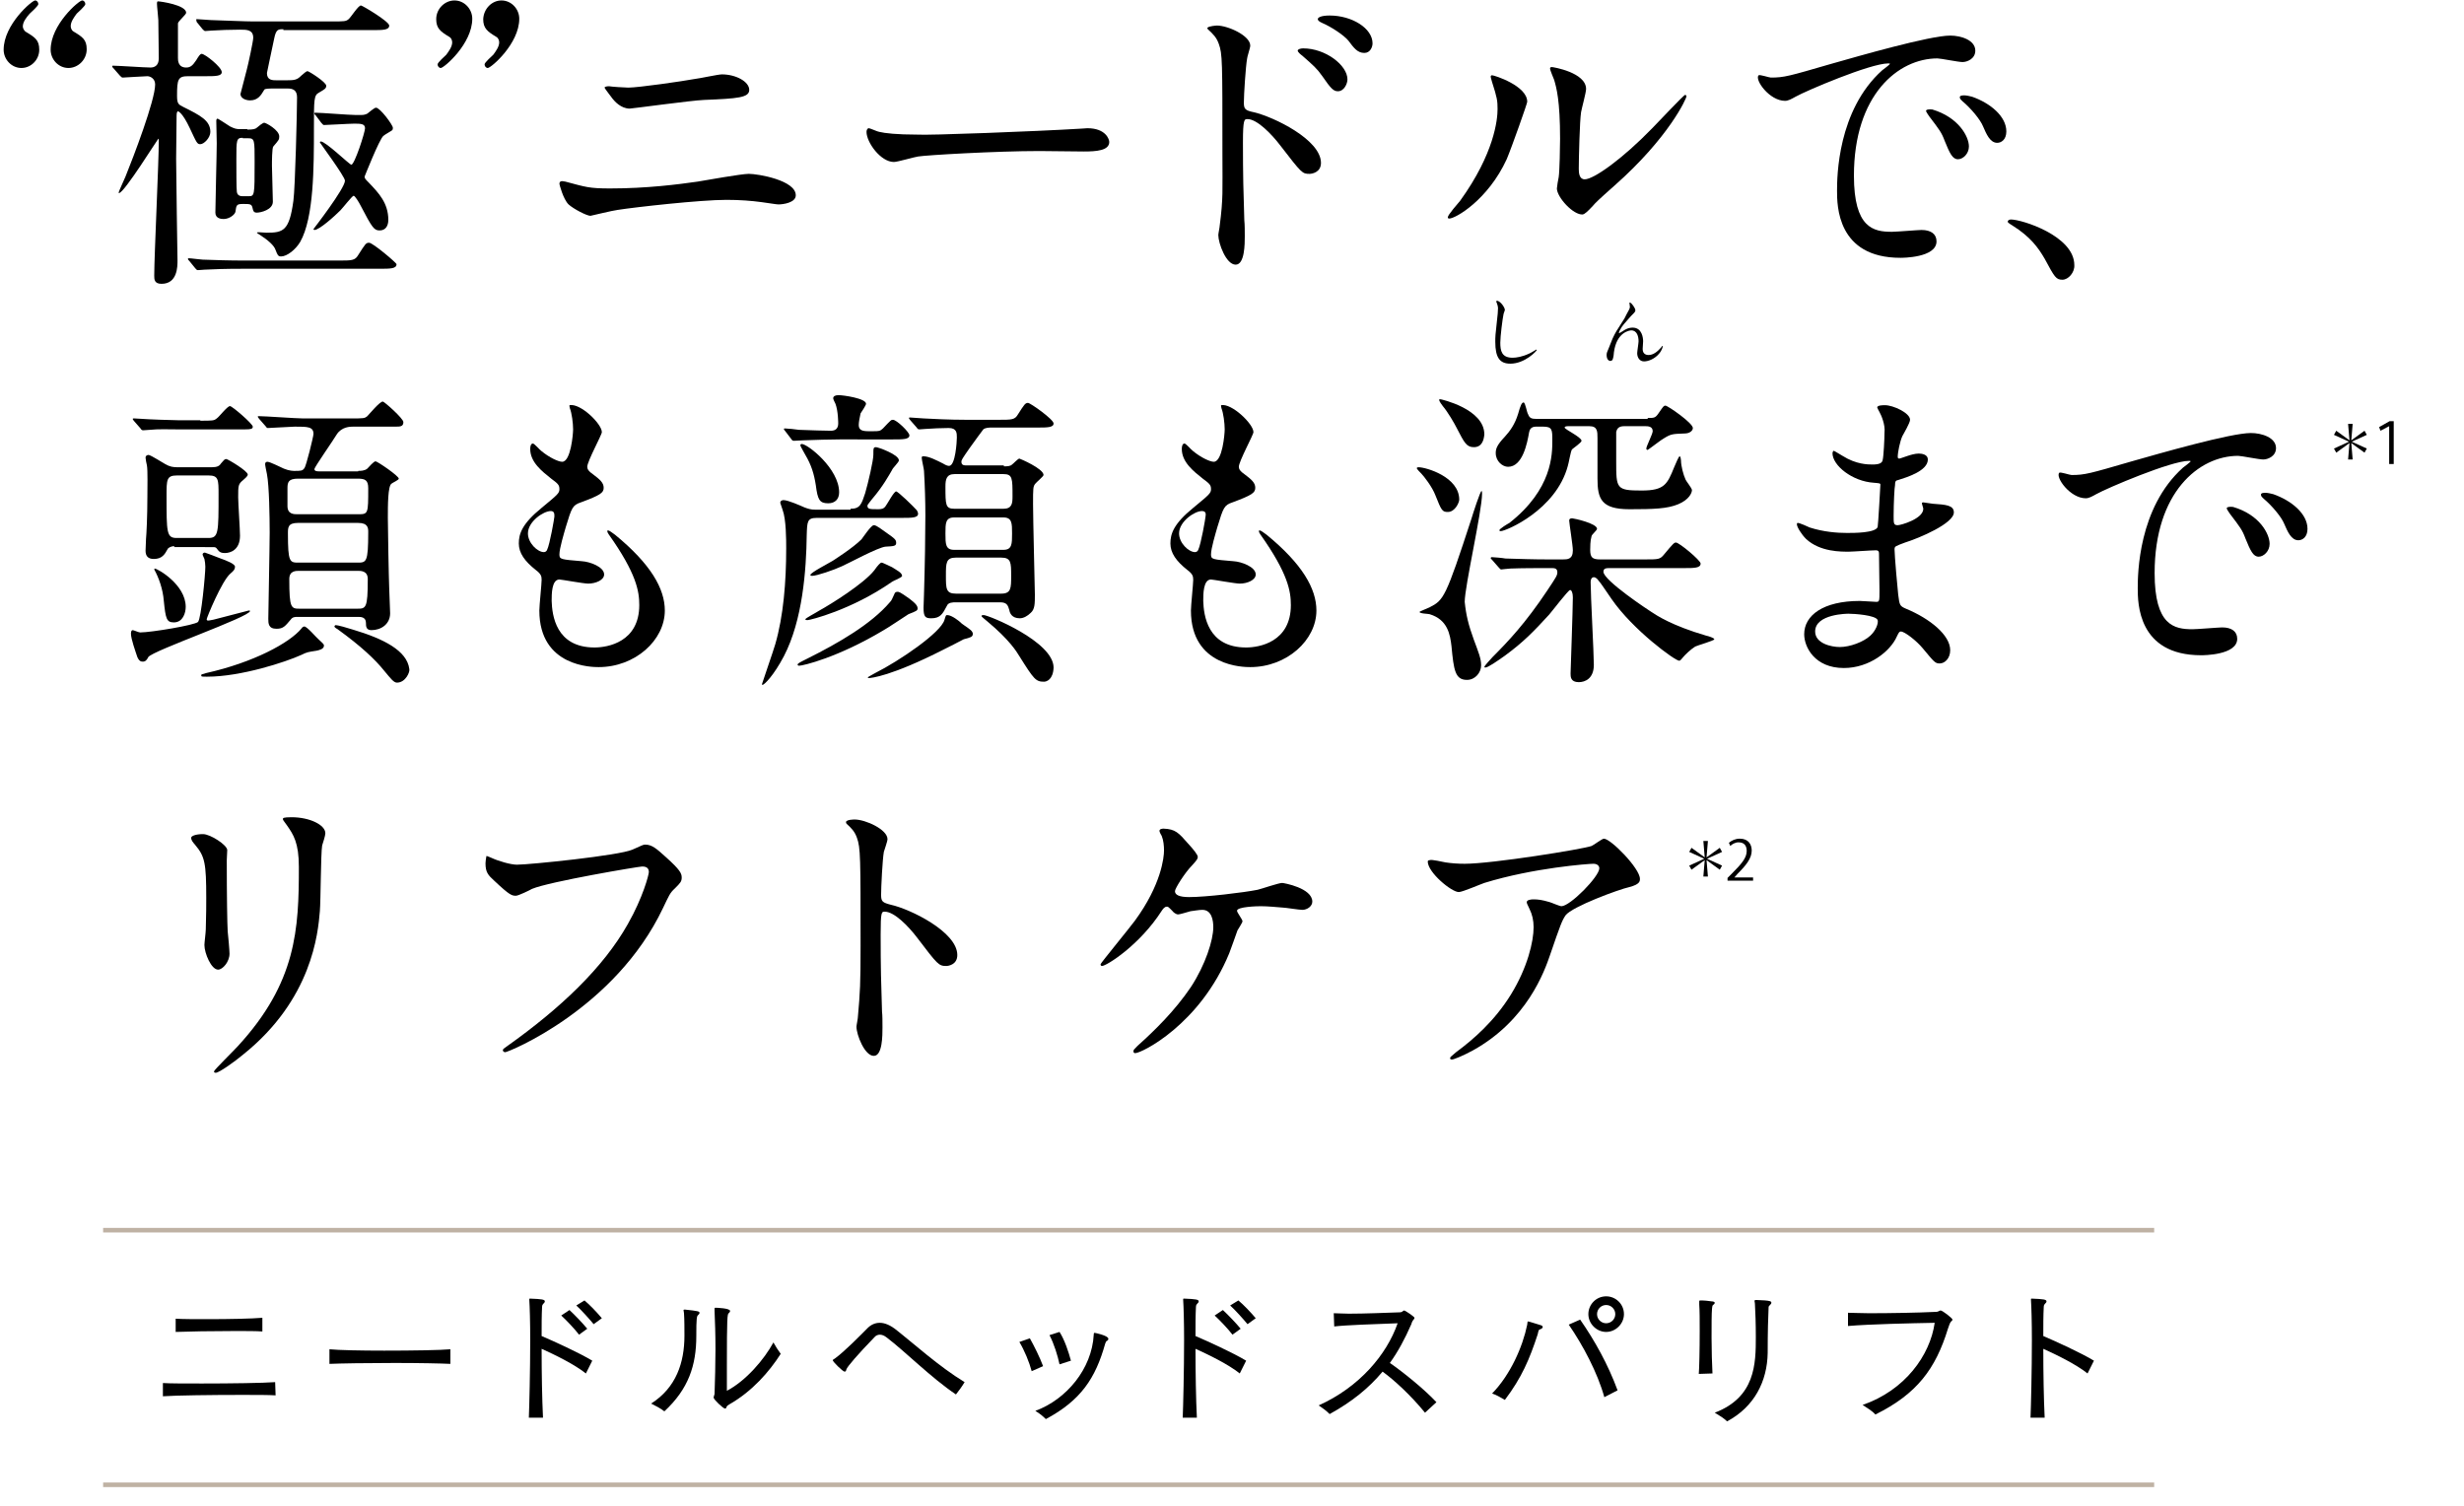 <?xml version="1.0" encoding="utf-8"?>
<!-- Generator: Adobe Illustrator 25.4.6, SVG Export Plug-In . SVG Version: 6.00 Build 0)  -->
<svg version="1.1" id="_イヤー_2" xmlns="http://www.w3.org/2000/svg" xmlns:xlink="http://www.w3.org/1999/xlink" x="0px"
	 y="0px" viewBox="0 0 540 330" style="enable-background:new 0 0 540 330;" xml:space="preserve">
<style type="text/css">
	.st0{fill:none;stroke:#BFB2A4;stroke-miterlimit:10;}
</style>
<g>
	<g>
		<g>
			<path d="M514.6,92.9h1l-0.3,3.6l0,0l2.9-2.1l0.5,0.9l-3.3,1.5v0l3.3,1.5l-0.5,0.9l-2.9-2.1l0,0l0.3,3.6h-1l0.3-3.6l0,0l-2.9,2.1
				l-0.5-0.9l3.3-1.5v0l-3.3-1.5l0.5-0.9l2.9,2.1l0,0L514.6,92.9z"/>
			<path d="M523.6,93.4L523.6,93.4l-1.9,1l-0.3-0.8l2.3-1.3h0.9v9.4h-1V93.4z"/>
		</g>
		<g>
			<path d="M373.3,184.3h1l-0.3,3.6l0,0l2.9-2.1l0.5,0.9l-3.3,1.5v0l3.3,1.5l-0.5,0.9l-2.9-2.1l0,0l0.3,3.6h-1l0.3-3.6l0,0l-2.9,2.1
				l-0.5-0.9l3.3-1.5v0l-3.3-1.5l0.5-0.9l2.9,2.1l0,0L373.3,184.3z"/>
			<path d="M384,193h-5.4v-0.6l0.9-0.9c2.2-2.2,3.3-3.5,3.3-5c0-1-0.4-1.9-1.8-1.9c-0.7,0-1.4,0.4-1.8,0.8l-0.3-0.7
				c0.6-0.5,1.4-0.9,2.4-0.9c1.9,0,2.6,1.3,2.6,2.6c0,1.7-1.2,3.2-3.1,5.1l-0.7,0.8v0h4.1V193z"/>
		</g>
	</g>
	<g>
		<g>
			<g>
				<g>
					<g>
						<path d="M60.4,305.8c-1.4-0.1-4.2-0.1-7.5-0.1c-6.4,0-14.4,0.1-17.2,0.3v-2.9c1.5,0.1,4.9,0.1,8.6,0.1c6.1,0,13.5-0.1,16-0.3
							L60.4,305.8z M57.5,291.8c-1.3-0.1-3.5-0.1-6-0.1c-4.8,0-10.6,0.1-13,0.2v-2.9c1.5,0.1,4.2,0.1,7.2,0.1
							c4.5,0,9.5-0.1,11.8-0.3V291.8z"/>
						<path d="M98.7,298.9c-1.9-0.1-7-0.2-12.2-0.2c-6,0-12.1,0.1-14.3,0.2v-3.2c2,0.2,6.9,0.3,12,0.3c6.1,0,12.5-0.1,14.5-0.3
							V298.9z"/>
						<path d="M115.9,310.7c0.1-2.4,0.3-10.4,0.3-17c0-3.9-0.1-7.3-0.2-8.8c0-0.1,0-0.1,0-0.2c0-0.1,0.1-0.1,0.2-0.1
							c2.6,0.1,3.2,0.2,3.2,0.6c0,0.2-0.1,0.3-0.3,0.5c-0.1,0.1-0.3,0.3-0.3,0.7c-0.1,1.9-0.1,4-0.1,6.4c2.6,1.1,8.3,3.7,11.1,5.4
							l-1.4,2.8c-2.5-2-6.8-4.1-9.7-5.4c0,5.3,0.1,11,0.3,15.1L115.9,310.7z M126.9,292.5c-0.9-1.2-2.8-3.2-3.9-4.2l1.8-1.2
							c1.1,1,3,3,3.9,4.1L126.9,292.5z M130.1,290.2c-0.9-1.1-2.7-3.1-3.8-4.1l1.8-1.1c1.1,0.9,2.9,2.8,3.8,3.9L130.1,290.2z"/>
						<path d="M150,292.7c0-1.3,0-3.6-0.1-4.9c0-0.3-0.1-0.5-0.1-0.6c0-0.2,0.1-0.2,0.3-0.2c2.9,0.3,3.2,0.4,3.2,0.7
							c0,0.2-0.1,0.3-0.3,0.5c-0.3,0.2-0.4,0.7-0.4,4.6c0,6.4-1.7,11.6-7,16.5c-0.9-0.7-1.9-1.2-2.9-1.7
							C148.2,304.1,150,298.6,150,292.7z M158.9,308.7c-0.4,0-2.5-2-2.5-2.4c0,0,0-0.1,0-0.1c0.2-0.7,0.2-0.7,0.2-0.7
							c0.1-3.1,0.2-6.6,0.2-9.8c0-3.2-0.1-6.2-0.2-8.4c0-0.3,0-0.4,0-0.5c0-0.1,0-0.2,0.2-0.2c0.3,0,3.2,0.1,3.2,0.7
							c0,0.2-0.1,0.3-0.3,0.5c-0.3,0.2-0.4,0.9-0.4,11.5c0,2,0,3.9,0,5.5c4.2-2.2,8.2-6.9,10.2-10.6c0.5,0.9,1,1.7,1.6,2.5
							c-2.5,3.9-6.2,8.2-11.3,11.1c-0.2,0.1-0.5,0.3-0.6,0.6C159.2,308.5,159.1,308.7,158.9,308.7z"/>
						<path d="M194.3,293.1c-0.5-0.4-1-0.6-1.5-0.6c-0.4,0-0.9,0.2-1.2,0.6c-3.5,3.6-6,6.5-6.1,7c-0.1,0.4-0.2,0.5-0.4,0.5
							c-0.4,0-2.6-2.2-2.6-2.5c0-0.1,0.2-0.2,0.5-0.4c2.1-1.5,6.2-5.7,6.9-6.4c0.9-1,1.9-1.4,2.9-1.4c1.1,0,2.2,0.5,3.3,1.3
							c4.1,3.2,9.7,8.3,15.3,11.7c-0.6,1-1.2,1.8-1.9,2.7C204,301.9,198.4,296.2,194.3,293.1z"/>
						<path d="M226.1,300.5c-0.5-1.9-1.6-4.6-2.7-6.4l2.3-0.8c0.9,1.6,2.2,4.2,2.9,6.1L226.1,300.5z M239.7,292.5
							c0-0.2,0-0.4,0.2-0.4c0.1,0,3,0.6,3,1.3c0,0.2-0.1,0.4-0.4,0.5c-0.1,0.1-0.2,0.3-0.3,0.6c-2.1,7.5-5.3,12.4-13,16.5
							c-0.6-0.6-1.3-1.2-2.3-1.8C233.7,306.7,239.3,300,239.7,292.5z M232.2,299c-0.4-1.9-1.2-4.5-2.2-6.4l2.2-0.7
							c1.1,1.7,2,4.4,2.5,6.3L232.2,299z"/>
						<path d="M259.2,310.7c0.1-2.4,0.3-10.4,0.3-17c0-3.9-0.1-7.3-0.2-8.8c0-0.1,0-0.1,0-0.2c0-0.1,0.1-0.1,0.2-0.1
							c2.6,0.1,3.2,0.2,3.2,0.6c0,0.2-0.1,0.3-0.3,0.5c-0.1,0.1-0.3,0.3-0.3,0.7c-0.1,1.9-0.1,4-0.1,6.4c2.6,1.1,8.3,3.7,11.1,5.4
							l-1.4,2.8c-2.5-2-6.8-4.1-9.7-5.4c0,5.3,0.1,11,0.3,15.1L259.2,310.7z M270.1,292.5c-0.9-1.2-2.8-3.2-3.9-4.2l1.8-1.2
							c1.1,1,3,3,3.9,4.1L270.1,292.5z M273.4,290.2c-0.9-1.1-2.7-3.1-3.8-4.1l1.8-1.1c1.1,0.9,2.9,2.8,3.8,3.9L273.4,290.2z"/>
						<path d="M312.3,309.6c-3.1-3.8-6.8-7.2-9.3-9c-3,3.6-6.7,6.6-11.6,9.3c-0.7-0.7-1.5-1.3-2.4-1.9c8.9-4,14.9-11.1,17.3-18
							c-5.2,0.2-11.4,0.4-13.9,0.7l-0.1-2.9c0.9,0,2,0.1,3.3,0.1c3.6,0,8.2-0.2,11.2-0.3c0.1,0,0.4,0,0.7-0.3c0.1,0,0.1-0.1,0.2-0.1
							c0.3,0,2.3,1.4,2.3,1.6c0,0.1-0.1,0.3-0.2,0.4c-0.2,0.2-0.4,0.6-0.5,1c-1.4,3.2-2.9,6-4.7,8.5c2.9,2,7.6,5.8,10.2,8.6
							L312.3,309.6z"/>
						<path d="M334.7,290.3c0.1-0.5,0-0.7,0.2-0.7c0.1,0,0.1,0,2.7,0.8c0.4,0.1,0.5,0.3,0.5,0.4c0,0.2-0.2,0.4-0.5,0.5
							c-0.4,0.1-0.4,0.2-0.6,1.1c-1.8,5.5-3.5,9.5-7.2,14.4c-0.9-0.5-1.8-1.1-2.8-1.4C331,301.3,333.7,295.2,334.7,290.3z
							 M351.6,306.2c-1.5-5.4-4.7-11.4-7.8-15.9l2.5-1.1c3.2,4.6,6.1,9.8,8.2,15.5L351.6,306.2z M352,291.9c-2.1,0-3.9-1.8-3.9-3.9
							c0-2.1,1.7-3.9,3.9-3.9c2.1,0,3.9,1.7,3.9,3.9C355.9,290.1,354.1,291.9,352,291.9z M352,286c-1.1,0-2,0.9-2,2c0,1.1,0.9,2,2,2
							c1.1,0,2-0.9,2-2C354,286.9,353.1,286,352,286z"/>
						<path d="M372.3,301.1c0.1-1,0.2-5.3,0.2-9.3c0-2.4,0-4.6-0.1-5.9c0-0.3,0-0.5,0-0.7c0-0.2,0.1-0.2,0.3-0.2
							c0.9,0,1.7,0.1,2.4,0.2c0.5,0,0.7,0.2,0.7,0.3c0,0.2-0.2,0.4-0.4,0.5c-0.1,0.1-0.2,0.5-0.2,0.8c-0.1,1.1-0.1,3.6-0.1,6.4
							c0,2.8,0.1,5.8,0.2,7.8L372.3,301.1z M384.8,293c0-2.9-0.1-5.6-0.2-7.3c0-0.3-0.1-0.5-0.1-0.6c0-0.1,0.1-0.2,0.4-0.2
							c3.2,0.1,3.3,0.3,3.3,0.6c0,0.2-0.1,0.3-0.3,0.5c-0.2,0.2-0.3,0.3-0.3,0.5c-0.1,2-0.2,5.5-0.2,10c-0.1,6.2-2.9,11.8-8.9,15
							c-0.7-0.7-1.7-1.3-2.7-1.9C384.7,306.2,384.8,298.9,384.8,293z"/>
						<path d="M405,287.7c1.2,0,2.8,0.1,4.6,0.1c4.6,0,10.6-0.1,14.7-0.3c0.3,0,0.5-0.1,0.7-0.2c0.2-0.1,0.2-0.1,0.3-0.1
							c0.4,0,2.6,1.7,2.6,2c0,0.1-0.1,0.3-0.3,0.4c-0.3,0.3-0.5,1.1-0.7,1.6c-2.7,8.8-6.8,14.3-15.9,18.8c-0.8-0.9-1.8-1.4-2.8-2.1
							c9.3-3.2,14.8-10.9,15.8-18c-5.3,0.1-14.3,0.3-19,0.7V287.7z"/>
						<path d="M445,310.7c0.1-2.4,0.3-10.4,0.3-17c0-3.9-0.1-7.3-0.2-8.8c0-0.1,0-0.1,0-0.2c0-0.1,0.1-0.1,0.2-0.1
							c2.6,0.1,3.2,0.2,3.2,0.6c0,0.2-0.1,0.3-0.3,0.5c-0.1,0.1-0.3,0.3-0.3,0.7c-0.1,1.9-0.1,4-0.1,6.4c2.6,1.1,8.3,3.7,11.1,5.4
							l-1.4,2.8c-2.5-2-6.8-4.1-9.7-5.4c0,5.3,0.1,11,0.3,15.1L445,310.7z"/>
					</g>
				</g>
				<line class="st0" x1="22.6" y1="269.6" x2="472.1" y2="269.6"/>
				<line class="st0" x1="472.1" y1="325.4" x2="22.6" y2="325.4"/>
			</g>
		</g>
		<g>
			<g>
				<g>
					<path d="M4.7,14.9c-2.2,0-3.9-1.9-3.9-4c0-5.5,6.2-10.8,6.9-10.8c0.4,0,0.7,0.4,0.7,0.8c0,0.4-1.6,1.8-1.9,2.1
						C5.8,3.8,5,4.8,5,5.8C5,6.1,5.2,6.7,5.7,7c2,1.2,2.9,1.8,2.9,3.9C8.6,13.1,6.8,14.9,4.7,14.9z M15,14.9c-2.2,0-3.9-1.9-3.9-4
						c0-5.5,6.2-10.8,6.9-10.8c0.4,0,0.7,0.4,0.7,0.8c0,0.4-1.6,1.8-1.9,2.1c-0.6,0.8-1.3,1.8-1.3,2.7c0,0.3,0.1,0.9,0.6,1.2
						c2,1.2,2.9,1.8,2.9,3.9C19,13.1,17.1,14.9,15,14.9z"/>
					<path d="M41.2,16.7c-2.2,0-2.4,0.7-2.4,4.3c0,1.7,0.3,1.9,1.3,2.4c3.8,1.9,6,3,6,5.5c0,1.3-1.4,2.7-2.2,2.7
						c-0.7,0-0.8-0.3-2.3-3.5c-1.6-3.4-2.5-3.7-2.6-3.7c-0.2,0-0.3,0.4-0.3,1c0,1.4-0.1,7.9-0.1,9.4c0,3.5,0.3,22.2,0.3,22.3
						c0,1.3,0,5.1-3.5,5.1c-1.6,0-1.6-1-1.6-1.8c0-4.3,1-24.9,1-29.6c0-0.1,0-0.4-0.1-0.4c-0.1,0-7.5,11.9-8.6,11.9
						c-0.1,0-0.1,0-0.1-0.1c0-0.2,1.3-3,1.5-3.5c1.7-4.2,6.5-16.7,6.5-20.2c0-1.3-1.1-1.8-1.7-1.8c-0.8,0-5,0.3-5.4,0.3
						c-0.2,0-0.3-0.1-0.6-0.4L24.9,15c-0.3-0.3-0.3-0.3-0.3-0.5c0-0.1,0.1-0.1,0.2-0.1c1.2,0,6.9,0.4,8.2,0.4c0.7,0,1.8-0.3,1.8-2
						c0-1.2-0.1-7.1-0.1-8.4c0-0.5-0.3-3-0.3-3.6c0-0.1,0-0.5,0.2-0.5c0.6,0,6.2,0.8,6.2,2.5c0,0.4-1.7,1.8-1.8,2.3
						C39,5.6,39,11.5,39,12.7c0,0.5,0,2.1,1.8,2.1c0.9,0,1.4-0.4,2.2-1.6c0.6-1,0.9-1.4,1.2-1.4c0.7,0,4.4,2.9,4.4,4
						c0,0.9-1.4,0.9-3.6,0.9H41.2z M74.2,57.1c2.9,0,3.6,0,4.3-1.2c1.6-2.5,1.7-2.7,2.4-2.7c0.8,0,6,4.4,6,4.7c0,1-1.4,1-3.7,1H53.4
						c-4.3,0-6.6,0.1-8.6,0.2c-0.2,0-1.2,0.1-1.4,0.1c-0.3,0-0.3-0.1-0.6-0.4l-1.3-1.6c-0.3-0.3-0.3-0.3-0.3-0.5
						c0-0.1,0.1-0.1,0.2-0.1c0.5,0,2.6,0.3,3,0.3c2.9,0.1,5.7,0.2,9.3,0.2H74.2z M62.1,6.4c-1.1,0-1.6,0-2,2
						c-0.5,2.5-1.6,7.4-1.6,7.6c0,1.6,1.2,1.6,2.2,1.6h2c1.9,0,2.4-0.1,3.3-1c0.6-0.5,1.1-1,1.4-1c0.3,0,4.1,2.4,4.1,3.2
						c0,0.6-0.4,0.8-1.6,1.5c-1.1,0.6-1.1,1.4-1.1,7.8c0,8.5,0,19.6-3,24.9c-1,1.7-2.9,3.2-4.2,3.2c-0.7,0-0.8-0.4-1.2-1.4
						c-0.3-1-1.7-2.2-3.4-3.3c-0.1-0.1-0.7-0.4-0.7-0.5c0-0.1,0.4-0.1,0.5-0.1c0.2,0,1.4,0.1,1.6,0.1c3.7,0,5-0.4,5.9-7
						c0.4-3,0.8-19.6,0.8-22.7c0-1.6-1-1.9-2-1.9h-2.8c-1.4,0-2.3,0-2.4,0.3c-0.7,1.2-1.4,2.3-3.1,2.3c-1,0-2.1-0.5-2.1-1.4
						c0-0.1,1.2-4.5,1.4-5.4c0.3-1.1,1.4-6.2,1.4-6.9c0-1.8-1.4-1.8-2.9-1.8c-1.7,0-5,0.1-6.2,0.2c-0.2,0-1.2,0.1-1.4,0.1
						s-0.3-0.1-0.6-0.4l-1.3-1.6C43,4.4,43,4.4,43,4.3c0-0.1,0.1-0.1,0.2-0.1c0.5,0,2.6,0.2,3,0.2c3.3,0.1,7.6,0.3,9.3,0.3h17.1
						c2.9,0,3.2,0,3.8-0.5c0.5-0.4,2.1-3,2.7-3c0.3,0,6.2,3.5,6.2,4.4c0,1-1.4,1-3.7,1H62.1z M54.2,28.4c1.3,0,1.8-0.1,2.2-0.5
						c0.2-0.2,1.2-1,1.5-1c0.4,0,3.3,1.6,3.3,3c0,0.7-0.1,0.8-1.3,2.2c-0.3,0.3-0.3,3.5-0.3,4.2c0,1.2,0.2,6.7,0.2,7.9
						c0,1.8-2.7,2.4-3.5,2.4c-0.7,0-0.8-0.3-1-1.2c-0.2-0.7-0.6-0.7-2.1-0.7c-1.4,0-1.4,0.3-1.6,1.7c-0.1,0.6-1.3,1.6-2.6,1.6
						c-0.5,0-1.8-0.1-1.8-1.4c0-2.1,0.3-12.8,0.3-15.2c0-0.7-0.1-4.1-0.1-4.9c0-0.3,0.1-0.5,0.3-0.5c0.1,0,2.4,1.5,2.7,1.7
						c1,0.5,1.4,0.6,2.2,0.6H54.2z M53.2,30.2c-1.4,0-1.4,0.5-1.4,4.7c0,2.1,0,6.4,0.1,7.1c0.1,1,1,1,1.3,1h1.2c1.4,0,1.4,0,1.4-7.6
						c0-4.7,0-5.1-1.4-5.1H53.2z M69.2,25.3c-0.2-0.2-0.3-0.3-0.3-0.4c0-0.2,0.1-0.2,0.2-0.2c1.3,0,7.4,0.5,8.8,0.5h1.3
						c0.5,0,0.9-0.1,1.3-0.3c0.3-0.2,1.5-1.3,1.9-1.3c0.9,0,3.7,3.8,3.7,4.4c0,0.1,0,0.3-0.1,0.5c-0.2,0.2-1.7,1-2,1.3
						c-0.9,0.8-4.1,8.9-4.1,8.9c0,0.4,0.2,0.6,0.9,1.3c2.2,2.3,4.3,4.5,4.3,8.2c0,1.3-0.6,2.3-1.9,2.3C82,50.5,81.6,50,79,45
						c-0.3-0.6-1.2-2.1-1.5-2.1c-0.3,0-2.4,2.7-2.9,3.2c-1.2,1.2-4.6,4.3-5.7,4.3c-0.1,0-0.2-0.1-0.2-0.2c0,0,6.9-8.9,6.9-10.6
						c0-0.9-5.5-8.3-5.5-8.4c0-0.1,0.1-0.2,0.2-0.2c1.1,0,6.3,5.1,6.7,5.1c0.7,0,3-7.1,3-8c0-1-1-1-2.4-1c-1,0-6,0.3-6.6,0.3
						c-0.2,0-0.3-0.2-0.6-0.5L69.2,25.3z"/>
					<path d="M99.6,0.1c2.2,0,3.9,1.9,3.9,4c0,5.5-6.2,10.8-6.9,10.8c-0.4,0-0.7-0.4-0.7-0.8c0-0.4,1.6-1.8,1.9-2.1
						c0.6-0.8,1.3-1.8,1.3-2.7c0-0.3-0.1-0.9-0.6-1.2c-2-1.2-2.9-1.9-2.9-3.9C95.6,1.9,97.5,0.1,99.6,0.1z M109.9,0.1
						c2.2,0,3.9,1.9,3.9,4c0,5.5-6.2,10.8-6.9,10.8c-0.4,0-0.7-0.4-0.7-0.8c0-0.4,1.6-1.8,1.9-2.1c0.6-0.8,1.3-1.8,1.3-2.7
						c0-0.3-0.1-0.9-0.6-1.2c-2-1.2-2.9-1.9-2.9-3.9C106,1.9,107.8,0.1,109.9,0.1z"/>
					<path d="M133.7,41.3c8.1,0,15-0.9,19.2-1.5c1.8-0.3,9.6-1.7,11.2-1.7c2,0,10.3,1.4,10.3,4.7c0,1.6-2.7,2-3.8,2
						c-0.5,0-2.1-0.3-3.7-0.5c-2.2-0.3-4.8-0.5-7.7-0.5c-5.7,0-20,1.6-23.8,2.2c-1,0.1-5.9,1.3-6,1.3c-0.8,0-3.7-1.5-4.8-2.5
						c-1.2-1.2-2-4.4-2-4.5c0-0.5,0.3-0.6,0.6-0.6c0.2,0,0.5,0.1,0.7,0.1C128.4,41,129.1,41.3,133.7,41.3z M137.7,19.2
						c2.2,0,11.9-1.4,14.6-1.9c1-0.1,5.1-1,5.9-1c3.1,0,6,1.6,6,3.4c0,1.7-2.5,1.9-9.9,2.2c-2.7,0.1-15.8,1.9-16.3,1.9
						c-1.9,0-3.3-1.6-3.7-2.1c-0.2-0.3-1.8-2.3-1.8-2.5c0-0.2,0.5-0.3,1-0.3C133.9,19,137,19.2,137.7,19.2z"/>
					<path d="M236.8,28.2c0.4,0,1.2-0.1,1.5-0.1c4.1,0,4.8,2.5,4.8,3c0,1.9-2.8,2.1-5.6,2.1c-1.6,0-8.4-0.1-9.7-0.1
						c-9.4,0-24.9,0.9-26.6,1.2c-0.8,0.1-4.5,1.2-5.3,1.2c-2.9,0-6-4.3-6-6.6c0-0.4,0.2-0.8,0.5-0.8c0.3,0,2,0.8,2.3,0.8
						c1.2,0.3,3.9,0.6,8.3,0.6C203.1,29.7,226.9,28.8,236.8,28.2z"/>
					<path d="M266.7,5.6c2.4,0,7.3,2.2,7.3,4.4c0,0.5-0.7,2.5-0.7,2.9c-0.3,1.7-0.7,7.8-0.7,9.6c0,1.4,0.3,1.7,2.2,2.1
						c4.3,1,14.7,6,14.7,11.1c0,2.1-2,2.4-2.5,2.4c-1.6,0-1.7-0.1-6.4-6.2c-1.9-2.5-5.1-5.8-7.2-5.8c-0.7,0-1,0-1,5.1
						c0,7.3,0.1,10.9,0.3,17.1c0.1,0.8,0.1,2.5,0.1,3.5c0,1.6,0,6.2-2,6.2c-2.1,0-3.8-4.7-3.8-6.5c0-0.3,0.3-1.7,0.3-2
						c0.8-6.2,0.6-7.5,0.6-15.9c0-20.3,0-21.8-0.8-24c-0.5-1.4-1.2-2.1-2.4-3.2c-0.1-0.1-0.1-0.2-0.1-0.3
						C264.9,5.7,266.6,5.6,266.7,5.6z M295.3,17.4c0,0.9-0.7,2.6-2.1,2.6c-1,0-1.6-0.7-3.4-3.3c-1.2-1.7-1.9-2.3-4.4-4.5
						c-0.3-0.2-1-0.8-1-1.1c0-0.3,0.6-0.5,1.2-0.5C290.5,10.6,295.3,14.3,295.3,17.4z M300.8,9.5c0,0.8-0.5,2.1-1.8,2.1
						c-1.5,0-2.3-1.1-3.5-2.7c-1-1.2-3.7-3-5.8-3.9c-0.7-0.3-0.9-0.6-0.9-0.8c0-0.4,0.8-0.8,2.6-0.8C296.3,3.4,300.8,6.2,300.8,9.5z
						"/>
					<path d="M330.2,34.9c-4.1,8.9-11.2,13-12.6,13c-0.3,0-0.3-0.2-0.3-0.3c0-0.5,2.2-3,2.7-3.6c7.5-10.4,8.2-17.8,8.2-20.1
						c0-1.8-0.1-2.5-1.2-5.9c-0.1-0.5-0.3-0.9-0.3-1.2c0-0.2,0.1-0.3,0.3-0.3c0.5,0,7.7,2.3,7.7,5.8
						C334.8,22.4,331.3,32.3,330.2,34.9z M341.2,41.3c0-0.3,0.3-2.1,0.4-2.5c0.2-1.3,0.3-6.7,0.3-8.4c0-8.4-0.8-11.2-1.3-12.9
						c-0.1-0.3-0.9-2.1-0.9-2.5c0-0.3,0.3-0.3,0.4-0.3c0.3,0,7.5,1.2,7.5,4.8c0,0.8-1,4.4-1.1,5.1c-0.3,1.9-0.5,10.2-0.5,12.4
						c0,0.9,0.1,2.3,1.3,2.3c2,0,8.3-4.5,14.8-11.2c1.2-1.2,6.9-7.3,7.2-7.3c0.1,0,0.3,0.1,0.3,0.3c0,0.5-3.9,9.1-15.8,19.6
						c-3.5,3.1-4.2,3.8-4.7,4.4c-1.2,1.3-1.8,1.8-2.2,1.9C344.8,47.2,341.2,43.2,341.2,41.3z"/>
					<path d="M388.1,17c2.9,0,3.9-0.3,13.2-3c6-1.7,21.6-6.2,26.1-6.2c2.4,0,5.5,1,5.5,3.3c0,1.8-1.8,2.5-2.8,2.5
						c-0.9,0-4.8-0.8-5.5-0.8c-8.6,0-18.3,8-18.3,25.7c0,11.5,4.3,12.3,8.3,12.3c1,0,5.8-0.4,6.5-0.4c2.1,0,3.3,0.9,3.3,2.5
						c0,3.6-7.5,3.6-7.9,3.6c-13.9,0-13.9-11.5-13.9-14.7c0-3,0.1-17.6,9.9-26.4c0.3-0.2,1.7-1.3,1.7-1.4c0-0.1-0.3-0.1-0.4-0.1
						c-3.9,0-18,6-20.3,7.3c-0.9,0.5-1.6,0.9-2.3,0.9c-3.4,0-6.7-4.6-5.8-5.6C385.7,16.3,387.7,17,388.1,17z M431.5,32.1
						c0,1.6-1.3,2.8-2.4,2.8c-1.2,0-1.8-1.3-2.9-4c-0.7-1.9-1.2-2.5-3.4-5.4c-0.2-0.3-0.7-1-0.7-1.2c0-0.3,0.7-0.4,1.4-0.3
						C429.2,25.7,431.5,29.9,431.5,32.1z M439.7,28.8c0,1.8-1.1,2.5-2,2.5c-1.6,0-2.4-2-3.1-3.6c-0.6-1.5-2.7-4-4.5-5.5
						c-0.3-0.3-0.6-0.5-0.6-0.9c0-0.4,0.7-0.4,1-0.4c0.5,0,1.3,0.2,1.7,0.3C436.2,22.6,439.7,25.5,439.7,28.8z"/>
					<path d="M452,61.3c-1.4,0-1.7-0.5-3.9-4.6c-1.4-2.4-3.1-4.8-7.1-7.3c-0.2-0.1-1-0.6-1-0.8c0-0.2,0.2-0.5,0.7-0.5
						c2.4,0,13.9,3.6,13.9,10C454.7,59.7,453.3,61.3,452,61.3z"/>
					<path d="M50.5,125.7c-1.9,1.6-5.2,9.7-5.2,10c0,0.2,0.1,0.3,0.3,0.3c0.1,0,0.2,0,1.2-0.2c0.8-0.2,7.7-2,7.7-2
						c0.1,0,0.3,0,0.3,0.1c0,1.3-21.4,8.7-22.3,10.1c-0.3,0.6-0.6,1-1.2,1c-0.4,0-0.8-0.1-1.2-1c-0.4-1.2-1.4-4-1.4-5.1
						c0-0.2,0-0.8,0.4-0.8c0.2,0,1.3,0.5,1.6,0.5c2.4,0,12-1.6,12.7-2.3c0.7-0.8,1.6-10.4,1.6-12.1c0-0.6-0.1-1.2-0.2-1.7
						c-0.1-0.3-0.4-0.8-0.4-1c0-0.2,0.2-0.4,0.5-0.4c0.1,0,2.7,1,3.2,1.2c1.7,0.6,3.4,1.3,3.4,1.9C51.5,124.8,51.2,125.1,50.5,125.7
						z M43.9,92.2c2.7,0,3,0,3.6-0.5c0.5-0.3,2.3-2.7,2.9-2.7c0.5,0,5,3.9,5,4.5c0,0.5-0.4,0.6-1.7,0.6h-15c-1.8,0-3.9-0.1-5.9,0.1
						c-0.3,0-1.2,0.1-1.4,0.1c-0.3,0-0.4-0.1-0.6-0.4l-1.4-1.6c-0.2-0.3-0.3-0.3-0.3-0.5c0-0.1,0.1-0.1,0.3-0.1
						c0.3,0,1.5,0.1,1.8,0.1c1,0.1,6.7,0.3,7.9,0.3H43.9z M38.2,119.7c-0.8,0-1.4,0.4-1.5,0.7c-0.6,1.1-1.2,2.1-3,2.1
						c-1.3,0-1.8-0.7-1.8-1.8c0-0.3,0.1-2.2,0.1-2.6c0.1-1,0.3-4.9,0.3-9.2c0-2.1,0.1-5.8-0.1-6.9c-0.1-0.4-0.3-1.4-0.3-1.7
						c0-0.5,0.5-0.6,0.6-0.6c0.3,0,0.7,0.2,3.7,2c1,0.6,1.8,0.7,2.7,0.7h7.5c1.2,0,1.7-0.3,2-0.8c0.7-0.8,0.8-1,1.2-1
						c0.3,0,4.7,2.6,4.7,3.4c0,0.4-0.7,0.9-1,1.2c-1.1,0.9-1.1,1.2-1.1,3.8c0,1.2,0.4,7.1,0.4,8.4c0,3.2-2.2,3.8-3.3,3.8
						c-1,0-1.3-0.3-1.8-1c-0.2-0.3-0.5-0.3-0.9-0.3H38.2z M38.1,136.4c-1.6,0-1.8-0.8-2.2-4.7c-0.2-2.6-1.1-5.1-2.1-6.9
						c0-0.1,0.1-0.2,0.1-0.2c0.6,0,6.8,3.5,6.8,8.4C40.7,134.3,40.1,136.4,38.1,136.4z M38.8,104.2c-2.3,0-2.3,0.9-2.3,4.5
						c0,8,0,9.2,2.2,9.2h7c2.2,0,2.2-1.2,2.2-9.5c0-3.3,0-4.2-2.2-4.2H38.8z M45.4,148.3c-1.2,0-1.3,0-1.3-0.3c0-0.2,0-0.2,1.1-0.5
						c10.3-2.3,18.3-6.6,20.9-9.8c0.1-0.2,0.4-0.4,0.6-0.4c0.6,0,2.6,2.4,3.1,2.8c0.8,0.8,1.2,1,1.2,1.4c0,0.8-1.2,1-1.6,1.1
						c-1.9,0.3-2.1,0.3-3.3,0.9C62.6,145.1,52.8,148.3,45.4,148.3z M78.5,103.2c0.5,0,1.4,0,2-0.5c0.3-0.3,1.4-1.6,1.8-1.6
						c0.4,0,5.1,3.2,5.1,3.8c0,0.3-1.4,0.9-1.6,1.1c-0.8,0.5-0.8,4.8-0.8,7.5c0,2.3,0.2,13.1,0.3,15.5c0,0.8,0.2,4.5,0.2,5.4
						c0,2.4-2,3.7-4.1,3.7c-1.2,0-1.2-0.9-1.2-1.6c0-1.3-1.2-1.3-1.6-1.3H65.1c-0.4,0-1,0-1.4,0.6c-1.2,1.4-1.6,2-3.1,2
						c-1.8,0-1.8-1.2-1.8-2.2c0-1.1,0.3-15.9,0.3-18.9c0-3.3-0.1-10.2-0.6-12.8c-0.1-0.5-0.4-1.9-0.4-2.2c0-0.4,0.3-0.5,0.5-0.5
						c0.6,0,3.1,1.3,3.6,1.5c1.2,0.5,2.1,0.5,2.3,0.5c1.4,0,1.8,0,2.2-0.6c0.4-0.4,2-7,2-7.5c0-1.6-1.3-1.6-4.1-1.6
						c-0.8,0-5.2,0.3-5.9,0.3c-0.2,0-0.3-0.1-0.5-0.4l-1.4-1.6c-0.1-0.2-0.3-0.3-0.3-0.5c0-0.1,0.1-0.1,0.2-0.1
						c1.4,0,8.2,0.5,9.7,0.5h10.4c2.9,0,3.1,0,3.7-0.5c0.5-0.5,2.7-3.2,3.4-3.2c0.3,0,4.5,3.7,4.5,4.5c0,1-0.7,1-1.8,1h-9.2
						c-0.6,0-2.5,0-3.6,1.7c-0.7,1.2-4.9,7.2-4.9,7.6c0,0.5,0.7,0.5,1,0.5H78.5z M65.3,104.9c-2.1,0-2.3,0.8-2.3,2.1v3.9
						c0,1.8,1.4,1.8,2.2,1.8h13.3c2.2,0,2.2-0.1,2.2-5.7c0-1.8-0.7-2.1-2.3-2.1H65.3z M65.3,114.6c-2.2,0-2.2,1-2.2,2.3
						c0,6.4,0.4,6.4,2.4,6.4h12.8c2,0,2.4,0,2.4-6.7c0-0.8,0-2-2.2-2H65.3z M65.6,125.1c-0.8,0-2.2,0-2.2,1.8c0,6.5,0.4,6.5,2.4,6.5
						h12.4c2,0,2.4,0,2.4-6.5c0-1.8-1.5-1.8-2.2-1.8H65.6z M87,149.6c-0.7,0-1.3-0.8-2.8-2.6c-2-2.5-5.1-5.4-10.2-9.1
						c-0.2-0.1-0.7-0.4-0.7-0.6c0-0.1,0.1-0.3,0.3-0.3c0.4,0,2.6,0.6,3.8,1c6.7,2,11.8,4.6,12.3,8.6C89.9,147.2,88.9,149.6,87,149.6
						z"/>
					<path d="M131.9,94.7c0,0.6-3.2,6.4-3.2,7.6c0,0.5,0.3,1,1.2,1.6c1.6,1.2,2.4,1.9,2.4,3c0,1.1-0.7,1.6-5,3.2
						c-1.8,0.6-2,1.1-3.3,5.4c-0.4,1.4-1.4,4.7-1.4,6c0,1.1,0.3,1.1,5,1.5c1.6,0.1,4.8,1.2,4.8,2.9c0,1.2-1.8,2-3.5,2
						c-1,0-5.9-0.9-6.3-0.9c-1.7,0-1.7,3.2-1.7,4.7c0.1,3.1,0.9,10.2,9.4,10.2c2.9,0,9.8-1.2,9.8-9.3c0-3-0.6-6.9-6.7-15.5
						c-0.2-0.3-0.3-0.5-0.3-0.7c0-0.6,1.5,0.7,1.7,0.8c7.8,6.4,10.9,11.8,10.9,16.6c0,6.5-6.5,12.4-14.5,12.4c-1.3,0-13,0-13-12.4
						c0-1.1,0.5-5.8,0.5-6.7c0-0.8-0.1-1.3-1.3-2.2c-2.4-1.9-3.7-3.7-3.7-5.8c0-2.1,0.7-4.3,5-7.8c3.5-2.9,3.9-3.2,3.9-4.1
						c0-0.9-0.3-1.2-1.8-2.3c-2-1.6-4.6-3.6-4.6-6.5c0-0.5,0.1-1.2,0.6-1.2c0.3,0,1.5,1.4,1.8,1.6c1.8,1.5,3.8,2.4,4.6,2.4
						c1.9,0,2.4-6.1,2.4-7.1c0-1.4-0.3-3.6-0.7-4.6c-0.1-0.3-0.1-0.5-0.1-0.7C127.2,88.3,131.9,92.9,131.9,94.7z M120.7,112
						c-1.6,0-5,2.3-5,4.9c0,2.1,2.1,4.1,3.5,4.1c0.3,0,0.6-0.2,0.7-0.5c0.6-1.2,1.6-7,1.6-7.3C121.5,112.6,121.5,112,120.7,112z"/>
					<path d="M186.4,111.5c2.1,0,2.4-1,3.2-3.4c0.7-2.4,1.8-7.2,1.8-8.4c0-1.5,0-1.7,0.6-1.7c0.4,0,5,1.6,5,2.9
						c0,0.4-1.4,1.7-1.5,2.1c-0.7,1.2-2,3.6-4.4,6.4c-0.2,0.3-1,1.2-1,1.4c0,0.8,0.5,0.8,2.4,0.8c0.7,0,1.2-0.1,1.6-0.7
						c0.4-0.5,1.8-3.2,2.3-3.2c0.4,0,3.8,3.3,4.5,4.1c0.1,0.1,0.3,0.5,0.3,0.8c0,0.9-1.4,0.9-3.6,0.9H179c-2.1,0-2.1,0.8-2.2,3.7
						c-0.1,7.8-0.9,18.7-5,26.6c-2.2,4.2-4.3,6.3-4.7,6.3c-0.1,0-0.1-0.1-0.1-0.2c0-0.1,2.5-7.3,2.9-8.7c1.8-6.2,2.4-13.7,2.4-21
						c0-1.9,0-6.4-0.8-8.5c-0.1-0.4-0.5-1.4-0.5-1.5c0-0.5,0.5-0.6,0.7-0.6c1,0,3.7,1.2,4.6,1.6c0.8,0.3,1.4,0.5,2.4,0.5H186.4z
						 M172.1,94.5c-0.2-0.3-0.3-0.3-0.3-0.5c0-0.1,0.1-0.1,0.3-0.1c0.4,0,2.5,0.2,3,0.3c2.1,0.1,6.3,0.2,7,0.2
						c1.1,0,1.6-0.6,1.6-1.6c0-0.1,0-2.7-0.6-4.3c-0.1-0.2-0.5-1-0.5-1.2c0-0.5,0.5-0.7,1.2-0.7c1,0,6,0.7,6,1.9
						c0,0.3-1,1.8-1.2,2.1c-0.2,0.8-0.4,2-0.4,2.5c0,0.9,0.4,1.4,2,1.4h1.3c1,0,1.4,0,2-0.6c1.8-1.9,1.8-1.9,2.2-1.9
						c0.8,0,3.6,2.7,3.6,3.4c0,0.9-1.4,0.9-3.6,0.9H184c-2,0-5.3,0.1-8,0.2c-0.3,0-1.8,0.1-2,0.1c-0.3,0-0.4-0.1-0.6-0.4L172.1,94.5
						z M201.1,133.3c0,0.5-0.2,0.6-2,1.3c-0.5,0.3-4.8,3.2-5.6,3.6c-9.9,5.9-17.5,7.7-18.4,7.7c-0.1,0-0.3-0.1-0.3-0.2
						c0-0.3,0.2-0.4,2.2-1.4c6.8-3.4,13.9-7.5,18-12.3c0.5-0.5,0.5-0.8,1-1.8c0.1-0.4,0.4-0.5,0.7-0.5c0.3,0,0.5,0,2.6,1.5
						C199.9,131.7,201.1,132.5,201.1,133.3z M181.5,110.3c-1.9,0-2.3-0.8-2.7-3.9c-0.4-2.6-1-4.5-2.3-6.7c-0.2-0.4-1.1-1.9-1.1-2.1
						c0-0.3,0.3-0.3,0.3-0.3c1.3,0,8.2,5.4,8.2,10.6C183.9,109.4,183,110.3,181.5,110.3z M197.7,126.2c0,0.4-2,1.1-2.2,1.3
						c-8.9,6.2-18,8.4-18.5,8.4c-0.3,0-0.5,0-0.5-0.2c0-0.2,2.3-1.4,2.9-1.8c2.9-1.6,9.9-6,12.2-8.9c0.7-1,1.3-1.7,1.6-1.7
						c0.3,0,1.8,0.8,2.3,1C196.4,124.9,197.7,125.5,197.7,126.2z M196.4,119c0,0.7-0.6,0.7-2.3,0.8c-1.6,0.1-8.2,3.7-9.6,4.3
						c-1.7,0.8-5.5,2.1-6.5,2.1c-0.2,0-0.4,0-0.4-0.2c0-0.5,4.1-2.6,4.9-3.1c0.3-0.2,4.4-2.8,6.3-4.7c0.4-0.5,2.1-3.1,2.7-3.1
						c0.3,0,0.5,0,2.7,1.6C196.2,118.1,196.4,118.3,196.4,119z M212.5,137.9c0.3,0.2,0.7,0.6,0.7,1c0,0.7-0.5,0.8-2,1.2
						c-0.1,0.1-4.1,2.1-4.5,2.3c-11.4,5.8-15.8,6.2-16.3,6.2c-0.1,0-0.2,0-0.2-0.1c0-0.1,0.1-0.2,1.6-1c5.2-2.6,14.5-8.9,15.2-11.7
						c0.3-1,0.3-1,0.6-1c1,0,2.7,1.4,2.9,1.6C210.7,136.7,212.2,137.6,212.5,137.9z M220,102.2c0.7,0,1.4,0,1.8-0.4
						c0.2-0.1,1.3-1.3,1.6-1.3c0.1,0,5.3,2.2,5.3,3.6c0,0.3-1.6,1.6-1.8,1.9c-0.5,0.6-0.5,1-0.5,4.5c0,3.1,0.4,19.1,0.4,19.8
						c0,2,0,3.2-0.9,4c-0.7,0.7-1.6,1.2-2.4,1.2c-1.8,0-2.2-1.2-2.3-1.8c-0.3-1-0.5-1.7-2-1.7h-9.7c-0.7,0-1.7,0-2,0.8
						c-0.9,1.7-1.4,2.7-3.4,2.7c-1.3,0-1.7-0.3-1.7-2.3c0-0.4,0.1-2.5,0.1-3c0.2-6.5,0.3-13,0.3-17.2c0-3.1-0.1-6.5-0.3-9.8
						c0-0.4-0.5-2.4-0.5-2.9c0-0.3,0.2-0.3,0.4-0.3c1.2,0,2.9,0.9,4.3,1.6c0.5,0.3,0.9,0.5,1.3,0.5c1.4,0,1.7-5.4,1.7-6.2
						c0-1,0-2.1-1.8-2.1c-1.2,0-3.9,0.1-5,0.2c-0.2,0-1.2,0.1-1.4,0.1c-0.3,0-0.4-0.1-0.6-0.4l-1.4-1.6c-0.1-0.2-0.3-0.3-0.3-0.5
						c0-0.1,0.1-0.1,0.3-0.1c0.4,0,2.5,0.2,2.9,0.2c2,0.1,5.5,0.3,9.4,0.3h7c3,0,3.6,0,4.3-1.2c1.4-2.2,1.6-2.5,2.2-2.5
						c0.5,0,5.6,3.6,5.6,4.5s-1.4,0.9-3.6,0.9h-9.9c-0.6,0-1.4,0-1.9,0.4c-0.1,0.1-2,2.7-3,4.1c-1.6,2.3-1.8,2.6-1.8,3
						c0,0.8,0.6,0.8,1.3,0.8H220z M219.9,111.5c1.9,0,2-1.2,2-2.7c0-4,0-4.9-2-4.9h-10.7c-1.8,0-2,1.2-2,2.7c0,4.1,0,4.9,2,4.9
						H219.9z M219.9,120.5c1.9,0,1.9-1.3,1.9-3.6c0-2.2,0-3.5-1.9-3.5h-10.8c-1.9,0-1.9,1.3-1.9,3.5c0,2.3,0,3.6,1.9,3.6H219.9z
						 M219.4,130.1c2.2,0,2.2-1.2,2.2-3.9c0-2.9,0-4-2.2-4h-9.9c-2.2,0-2.2,1.2-2.2,3.9c0,2.9,0,4,2.2,4H219.4z M228.8,149.4
						c-1.8,0-2.2-0.5-5.4-5.6c-0.6-1-2.2-3.6-7-7.6c-0.3-0.3-1.3-1-1.3-1.2c0-0.2,0.3-0.2,0.5-0.2c1,0,15.3,5.8,15.3,11.5
						C230.8,148.9,229.4,149.4,228.8,149.4z"/>
					<path d="M274.7,94.7c0,0.6-3.2,6.4-3.2,7.6c0,0.5,0.3,1,1.2,1.6c1.6,1.2,2.4,1.9,2.4,3c0,1.1-0.7,1.6-5,3.2
						c-1.8,0.6-2,1.1-3.3,5.4c-0.4,1.4-1.4,4.7-1.4,6c0,1.1,0.3,1.1,5,1.5c1.6,0.1,4.8,1.2,4.8,2.9c0,1.2-1.8,2-3.5,2
						c-1,0-5.9-0.9-6.3-0.9c-1.7,0-1.7,3.2-1.7,4.7c0.1,3.1,0.9,10.2,9.4,10.2c2.9,0,9.8-1.2,9.8-9.3c0-3-0.6-6.9-6.7-15.5
						c-0.2-0.3-0.3-0.5-0.3-0.7c0-0.6,1.5,0.7,1.7,0.8c7.8,6.4,10.9,11.8,10.9,16.6c0,6.5-6.5,12.4-14.5,12.4c-1.3,0-13,0-13-12.4
						c0-1.1,0.5-5.8,0.5-6.7c0-0.8-0.1-1.3-1.3-2.2c-2.4-1.9-3.7-3.7-3.7-5.8c0-2.1,0.7-4.3,5-7.8c3.5-2.9,3.9-3.2,3.9-4.1
						c0-0.9-0.3-1.2-1.8-2.3c-2-1.6-4.6-3.6-4.6-6.5c0-0.5,0.1-1.2,0.6-1.2c0.3,0,1.5,1.4,1.8,1.6c1.8,1.5,3.8,2.4,4.6,2.4
						c1.9,0,2.4-6.1,2.4-7.1c0-1.4-0.3-3.6-0.7-4.6c-0.1-0.3-0.1-0.5-0.1-0.7C269.9,88.3,274.7,92.9,274.7,94.7z M263.4,112
						c-1.6,0-5,2.3-5,4.9c0,2.1,2.1,4.1,3.5,4.1c0.3,0,0.6-0.2,0.7-0.5c0.6-1.2,1.6-7,1.6-7.3C264.3,112.6,264.3,112,263.4,112z"/>
					<path d="M317.3,112.2c-1.2,0-1.4-0.3-2.7-3.6c-0.7-1.9-2.6-4.3-3.1-4.8c-0.3-0.3-1-1-1-1.2c0-0.2,0.3-0.2,0.4-0.2
						c1.6,0,8.9,2.1,8.9,7.1C319.8,110.1,318.9,112.2,317.3,112.2z M323,140.2c1,2.7,1.6,4.1,1.6,5.6c0,1.6-1.3,3.2-3.1,3.2
						c-2.6,0-2.9-2.1-3.4-7.4c-0.3-2.5-0.8-5.8-4.8-7c-0.3-0.1-2.2-0.1-2.2-0.5c0-0.1,1.8-0.8,2.2-1c3.1-1.6,3.5-2,9.2-19.5
						c0.3-1,1.9-6,2.2-6c0.1,0,0.1,0.5,0.1,0.6c0,3.8-3.8,20.3-3.8,23.7C321.3,134.8,321.8,136.9,323,140.2z M323,98
						c-1.6,0-2.1-1-3.7-4.1c-0.6-1.2-2-3.6-3.1-4.9c-0.2-0.3-0.8-1-0.8-1.4c0-0.1,0.1-0.1,0.3-0.1c0.1,0,9.6,2.1,9.6,7.7
						C325.2,96.4,324.8,98,323,98z M327,122.7c-0.3-0.3-0.3-0.3-0.3-0.4c0-0.1,0.1-0.2,0.2-0.2c0.5,0,2.6,0.2,3,0.3
						c3.3,0.1,6.2,0.2,9.4,0.2h3.2c1,0,2.2,0,2.2-2c0-1-0.8-6-0.8-6.5c0-0.5,0.4-0.5,0.7-0.5c0.3,0,5.4,1.1,5.4,2.3
						c0,0.3-1.2,1.3-1.2,1.6c-0.3,1-0.3,2.5-0.3,3c0,1.7,0.5,2.1,2.2,2.1h9.7c3.1,0,3.4,0,4.3-1.1c2-2.4,2.2-2.6,2.6-2.6
						c0.7,0,5.4,3.9,5.4,4.6c0,1-1.4,1-3.7,1h-16.2c-0.7,0-1.4,0-1.4,0.8c0,1.9,10,8.5,10.5,8.8c1.2,0.8,4.5,3,12,5.2
						c0.5,0.1,1.8,0.5,1.8,0.8c0,0.3-3.6,1.3-4.2,1.6c-1.1,0.7-2.3,1.9-2.7,2.4c-0.3,0.3-0.5,0.7-0.8,0.7c-0.9,0-10.1-6.7-14.8-13.5
						c-1-1.4-2.4-3.6-2.9-4.1c-0.2-0.3-0.6-0.7-1-0.7c-0.2,0-0.7,0.1-0.7,1.1c0,2.9,0.7,15.5,0.7,18.1c0,3-1.9,3.8-3.3,3.8
						c-1.8,0-1.8-1.2-1.8-1.9c0-0.5,0.5-14.1,0.5-16.7c0-1-0.3-1.6-0.6-1.6c-0.4,0-3.9,4.6-4.6,5.4c-3.3,3.6-5.6,6-9.7,9
						c-1.7,1.2-3.7,2.6-4.3,2.6c-0.1,0-0.2-0.1-0.2-0.1c0-0.3,1.2-1.5,1.8-2.2c3.4-3.4,7.2-7.4,12-14.6c2-3,2.2-3.3,2.2-4
						c0-0.9-0.7-0.9-1.3-0.9c-3.2,0-6.3,0-9,0.1c-0.3,0-1.9,0.2-2,0.2c-0.2,0-0.3-0.2-0.6-0.5L327,122.7z M361.1,91.6
						c1.5,0,1.7,0,2.5-1.2c0.9-1.3,1-1.5,1.4-1.5c0.5,0,6,3.8,6,4.9c0,0.6-0.7,1.2-1.8,1.2c-2.7,0.1-3,0.1-4.6,1.1
						c-0.3,0.1-3,2.2-3.5,2.5c-0.2,0-0.3-0.1-0.3-0.3c0-0.5,1.4-3.2,1.4-3.8c0-1.1-1.1-1.1-1.7-1.1H356c-1,0-1.6,0.3-1.8,1.3v6.4
						c0,6,0,6.4,5.6,6.4c5,0,5.6-1.4,7.1-5.1c0.4-0.9,1-2.4,1.2-2.4c0.2,0,0.3,0.7,0.3,0.9c0,1.2,0.5,3.1,1,4.2
						c0.1,0.3,1.4,1.9,1.4,2.3c0,0.6-0.6,2.1-3,3.1c-2.4,1-5.4,1.1-10.7,1.1c-6.2,0-7-2.3-7-6.7v-8.8c0-1.6,0-2.7-1.8-2.7h-4.7
						c-0.1,0-0.7,0-0.7,0.3c0,0.4,3.7,2.1,3.7,2.9c0,0.4-1.8,1.6-2.1,1.9c-0.3,0.5-0.7,3-0.9,3.6c-2.6,9.7-13.6,14.3-14.7,14.3
						c-0.1,0-0.3,0-0.3-0.2c0-0.3,1.8-1.4,2.2-1.6c9.4-7.4,9.4-15,9.4-18.1c0-2.3,0-3-2-3h-1.6c-1.1,0-1.4,0.7-1.5,1.3
						c-0.4,2.3-1.4,7.5-4.6,7.5c-1.2,0-2.7-1.2-2.7-3c0-0.9,0.2-1.7,2-3.6c1.1-1.2,2.2-2.7,2.9-5c0.5-1.8,0.8-2.5,1.2-2.5
						c0.4,0,0.7,2.2,1,2.6c0.3,0.9,0.9,1,1.8,1H361.1z"/>
					<path d="M411.9,90.3c-0.1-0.2-0.5-0.9-0.5-1c0-0.5,1.3-0.5,1.7-0.5c1.8,0,5.5,1.7,5.5,3.2c0,0.7-1.5,3.2-1.7,3.6
						c-0.5,1.1-1,3.5-1,4.5c0,0.1,0,0.4,0.3,0.4c0.2,0,0.4-0.1,1.9-0.6c0.6-0.2,1.6-0.5,2.4-0.5c0.7,0,2,0.2,2,1.3
						c0,2.5-4.6,3.9-6.5,4.5c-0.5,0.1-0.7,0.2-0.7,1.2c-0.1,0.2-0.3,3.8-0.3,6.7c0,1.6,0,2,0.9,2c0.7,0,5.6-1.4,5.6-3.6
						c0-0.2-0.3-1-0.3-1.2c0-0.2,0.2-0.2,0.3-0.2c0.3,0,1.8,0.3,2.1,0.3c2.8,0.2,4.6,0.3,4.6,1.9c0,2.4-7.5,5.6-10.7,6.6
						c-2.1,0.8-2.3,0.8-2.3,1.5c0,1.3,0.7,9.2,0.8,9.9c0.3,2.3,0.3,2.5,1.7,3.1c5.3,2.2,9.7,5.8,9.7,9.1c0,1.8-1.2,2.9-2.3,2.9
						c-1,0-1.2-0.3-3.7-3.3c-1.4-1.7-4-3.7-4.8-3.7c-0.4,0-0.5,0.3-0.9,1.1c-1.4,3.2-6,6.9-11.6,6.9c-6.4,0-8.7-4.6-8.7-7.4
						c0-4.1,4.1-7.3,12.2-7.3c0.6,0,3.1,0.2,3.6,0.2c0.7,0,0.7-0.2,0.7-2.5c0-1.4-0.1-6-0.1-7.8c0-0.6,0-1-0.7-1c-1,0-5,0.3-5.9,0.3
						c-1.6,0-6.3,0.1-9.4-2.8c-1-1-2-2.6-2-3.2c0-0.1,0-0.3,0.2-0.3c0.4,0,2.2,0.8,2.6,1c3.1,1,6.1,1.2,8.2,1.2c1.6,0,6.2,0,6.7-1.3
						c0.1-0.2,0.6-9.2,0.6-9.3c0-0.3-0.3-0.3-1.4-0.4c-4.8-0.3-9.1-3.8-9.1-6.5c0-0.1,0.1-0.5,0.3-0.5c0.1,0,1.7,1,1.9,1.1
						c3,1.9,5.6,1.9,6.6,1.9c1.4,0,2.1-0.3,2.2-1c0.2-0.7,0.4-4.6,0.4-6C413.2,93.1,412.3,91,411.9,90.3z M405.1,134.5
						c-0.1,0-7.3,0-7.3,3.9c0,2.6,3.5,3.4,5.4,3.4c2.2,0,5.2-1.1,6.7-2.5c1.2-1.1,1.8-2.7,1.6-3.4
						C411.1,134.8,406.3,134.5,405.1,134.5z"/>
					<path d="M454,104.1c2.9,0,3.9-0.3,13.2-3c6-1.7,21.6-6.2,26.1-6.2c2.4,0,5.5,1,5.5,3.3c0,1.8-1.8,2.5-2.8,2.5
						c-0.9,0-4.8-0.8-5.5-0.8c-8.6,0-18.3,8-18.3,25.7c0,11.5,4.3,12.3,8.3,12.3c1,0,5.8-0.4,6.5-0.4c2.1,0,3.3,0.9,3.3,2.5
						c0,3.6-7.5,3.6-7.9,3.6c-13.9,0-13.9-11.5-13.9-14.7c0-3,0.1-17.6,9.9-26.4c0.3-0.2,1.7-1.3,1.7-1.4c0-0.1-0.3-0.1-0.4-0.1
						c-3.9,0-18,6-20.3,7.3c-0.9,0.5-1.6,0.9-2.3,0.9c-3.4,0-6.7-4.6-5.8-5.6C451.6,103.4,453.6,104.1,454,104.1z M497.4,119.2
						c0,1.6-1.3,2.8-2.4,2.8c-1.2,0-1.8-1.3-2.9-4c-0.7-1.9-1.2-2.5-3.4-5.4c-0.2-0.3-0.7-1-0.7-1.2c0-0.3,0.7-0.4,1.4-0.3
						C495.2,112.8,497.4,117,497.4,119.2z M505.7,115.9c0,1.8-1.1,2.5-2,2.5c-1.6,0-2.4-2-3.1-3.6c-0.6-1.5-2.7-4-4.5-5.5
						c-0.3-0.3-0.6-0.5-0.6-0.9c0-0.4,0.7-0.4,1-0.4c0.5,0,1.3,0.2,1.7,0.3C502.2,109.7,505.7,112.6,505.7,115.9z"/>
					<path d="M44.5,182.8c1.6,0,5.3,2.4,5.3,3.5c0,0.3-0.1,1.9-0.1,2.2c0,7.9,0.1,14,0.2,15.6c0.1,0.8,0.4,4.2,0.4,4.9
						c0,1.8-1.5,3.5-2.5,3.5c-1.5,0-3-3.6-3-5.4c0-0.5,0.3-2.8,0.3-3.4c0.1-3,0.1-5.7,0.1-6.9c0-7.6-0.3-9.1-2.4-11.6
						c-0.5-0.6-0.9-1-0.9-1.6C41.9,183.2,42.9,182.8,44.5,182.8z M62.9,180.9c-0.8-1.1-0.9-1.2-0.9-1.4c0-0.2,0-0.4,1.9-0.4
						c4,0,7.4,1.7,7.4,3.5c0,0.6-0.5,2-0.7,2.7c-0.3,1.8-0.3,12-0.5,14.4c-0.4,4.8-1.7,19.3-16.8,31.4c-1.9,1.6-5.3,4-6,4
						c-0.3,0-0.4-0.1-0.4-0.3c0-0.3,4.4-4.6,5.2-5.5c12.9-14,13.4-25.7,13.4-39.3C65.5,184.7,64.3,182.9,62.9,180.9z"/>
					<path d="M107.7,188c1.5,0.7,4.2,1.5,5.6,1.5c2.7,0,22.4-2,25.3-3.3c2.1-0.9,2.3-1.1,2.8-1.1c1.5,0,2.5,0.9,4.6,2.8
						c3,2.7,3.4,3.5,3.4,4.4c0,0.9-0.3,1.2-1.5,2.4c-1.1,1-1.3,1.6-2.6,4.3c-10.5,22.1-33.9,31.6-34.6,31.6c-0.3,0-0.5-0.3-0.5-0.4
						c0-0.3,0.2-0.4,0.9-0.9c11.7-8.3,21.1-17.2,26.5-26.8c3.3-5.8,4.6-10.8,4.6-11.4c0-1.2-1.1-1.2-1.5-1.2
						c-0.7,0-20.3,3.3-24.1,4.9c-0.5,0.3-3,1.5-3.5,1.5c-0.9,0-1.3,0-4.8-3.3c-1.3-1.2-1.9-1.8-1.9-3.8c0-0.5,0.1-0.9,0.2-1.6
						C106.8,187.6,107.2,187.8,107.7,188z"/>
					<path d="M187.3,179.6c2.4,0,7.2,2.2,7.2,4.3c0,0.5-0.7,2.4-0.8,2.8c-0.3,1.7-0.6,7.7-0.6,9.4c0,1.5,0.3,1.7,2.2,2.2
						c4.1,0.9,14.5,5.9,14.5,11c0,2.2-2.1,2.4-2.4,2.4c-1.7,0-1.9-0.3-6.4-6.2c-1.9-2.5-5-5.7-7.1-5.7c-0.7,0-0.9,0-0.9,5
						c0,7.2,0.1,10.8,0.3,16.9c0.1,0.7,0.1,2.4,0.1,3.5c0,1.7,0,6.2-1.9,6.2c-2,0-3.8-4.6-3.8-6.4c0-0.3,0.3-1.7,0.3-2
						c0.5-5.6,0.6-7.4,0.6-15.7c0-19.4,0-21.5-0.8-23.7c-0.5-1.4-1.2-2.1-2.3-3.1l-0.1-0.3C185.4,179.6,187.2,179.6,187.3,179.6z"/>
					<path d="M260.4,184.9c1.1,1.2,2.1,2.4,2.1,2.9c0,0.4-0.2,0.7-1.2,1.8c-1.6,1.6-3.8,5.1-3.8,5.7c0,0.8,0.9,1.3,3.1,1.3
						c3.7,0,12-1,15-1.6c0.9-0.2,4.6-1.5,5.4-1.5c0.3,0,6.6,1.1,6.6,4.1c0,1-1.1,1.8-2.2,1.8c-0.7,0-3.7-0.5-4.3-0.5
						c-1.4-0.1-3.2-0.3-4.8-0.3c-0.7,0-5.2,0.1-5.2,1c0,0.4,1.2,1.9,1.2,2.3c0,0.3-1,1.8-1.1,2c-0.3,0.8-1.5,4.3-1.8,5
						c-6.4,15.6-19.2,21.9-20.6,21.9c-0.1,0-0.4,0-0.4-0.4c0-0.3,0.1-0.4,0.9-1.2c3.7-3.3,8.2-7.7,11.7-12.9
						c3.2-4.9,4.9-10.3,4.9-13.1c0-1.4-0.3-3.8-2.4-3.8c-0.7,0-1.8,0.2-2.6,0.3c-0.4,0.1-2.3,0.7-2.7,0.7c-0.5,0-1.1-0.5-1.3-0.8
						c-0.9-0.9-0.9-0.9-1.2-0.9c-0.5,0-0.9,0.6-1.1,0.9c-4.8,7.5-12.1,12.1-13.1,12.1c-0.3,0-0.3-0.3-0.3-0.4c0-0.2,6.4-8,7.5-9.5
						c5.8-7.9,6.4-13.9,6.4-15.4c0-1-0.1-2.2-0.5-3.2c-0.1-0.1-0.5-0.9-0.5-1.1c0-0.5,0.8-0.5,0.9-0.5
						C257.6,181.7,258.3,182.5,260.4,184.9z"/>
					<path d="M316.8,189c1.3,0.2,2.8,0.3,4.2,0.3c6,0,25.9-3.2,27.8-3.9c0.5-0.2,2.3-1.6,2.7-1.6c1.5,0,7.9,6.5,7.9,8.8
						c0,0.5,0,1.2-2.3,1.8c-2.3,0.5-12.6,4.3-14,6.2c-0.8,1.2-1.1,2-3.4,8.7c-1.2,3.5-5,14.3-16.9,20.9c-2.2,1.2-4.2,2-4.6,2
						c-0.3,0-0.4-0.1-0.4-0.3c0-0.2,0.1-0.3,1.3-1.3c3.8-2.8,8.4-6.8,12-12.6c3.7-6,5-11.7,5-14.8c0-1.5-0.3-2.8-0.9-4
						c-0.5-1.1-0.6-1.2-0.6-1.5c0-0.5,1-0.6,1.4-0.6c1.1,0,1.9,0.1,3.6,0.6c0.4,0.1,2.2,0.9,2.6,0.9c1.9,0,8.3-6.5,8.3-8.3
						c0-0.5-0.4-1-1.3-1c-1.1,0-13.2,0.9-23.9,4.2c-0.9,0.3-4.8,2-5.6,2c-1.6,0-6.8-4.3-6.8-6.7c0-0.1,0.1-0.3,0.5-0.3
						C313.6,188.3,316.3,188.9,316.8,189z"/>
				</g>
			</g>
			<g>
				<g>
					<path d="M329.8,67.9c0,0.2-0.3,0.8-0.3,1c-0.2,0.9-0.7,4.8-0.7,6.2c0,1.8,0.3,3.3,2.7,3.3c0.8,0,2.1-0.2,3.6-0.9
						c0.3-0.1,1.6-0.9,1.6-0.9s0.1,0.1,0.1,0.1c0,0.2-2.6,3-5.8,3c-2.3,0-3.3-1.3-3.3-4.8c0-1.1,0-1.4,0.4-4.9
						c0.1-0.6,0.2-2,0.2-2.5c0-0.3-0.1-0.6-0.2-0.9c0-0.1-0.2-0.5-0.2-0.5c0-0.1,0.1-0.2,0.2-0.2C329,66.1,329.8,67.5,329.8,67.9z"
						/>
					<path d="M358.4,68c0,0.3-0.1,0.4-1,1.3c-1.4,1.6-1.9,2.1-2.3,2.9c-0.1,0.1-0.3,0.6-0.3,0.7c0,0.1,0,0.1,0.1,0.1
						c0.2-0.1,0.5-0.3,0.7-0.4c1.1-0.8,1.9-0.8,2.2-0.8c2.1,0,2.3,2.3,2.3,3c0,0.3-0.1,1.4-0.1,1.7c0,1.3,1.1,1.3,1.3,1.3
						c1,0,1.9-0.7,2.7-1.6c0.1-0.1,0.3-0.4,0.3-0.4c0,0,0.1,0,0.1,0.1c0,0.3-0.4,1.2-0.8,1.6c-0.9,1.1-2.3,1.7-3.3,1.7
						c-1,0-1.5-0.9-1.5-1.8c0-0.4,0.3-2.2,0.3-2.6c0-1-0.3-2.4-1.6-2.4c-0.3,0-3.2,0.3-3.8,4.8c0,0.2-0.1,1.1-0.2,1.3
						c0,0.1-0.1,0.6-0.6,0.6c-0.2,0-0.8-0.2-0.8-1.3c0-0.5,0.1-0.6,0.5-1.6c0.1-0.3,0.7-1.7,0.8-2c0.6-1.3,0.8-1.6,2.6-4.4
						c0.1-0.2,0.8-1.6,1-1.9c0.1-0.2,0.2-0.4,0.2-0.7c0-0.1-0.1-0.7-0.1-0.8c0-0.1,0-0.1,0.1-0.1C357.5,66.3,358.4,67.5,358.4,68z"
						/>
				</g>
			</g>
		</g>
	</g>
</g>
</svg>
